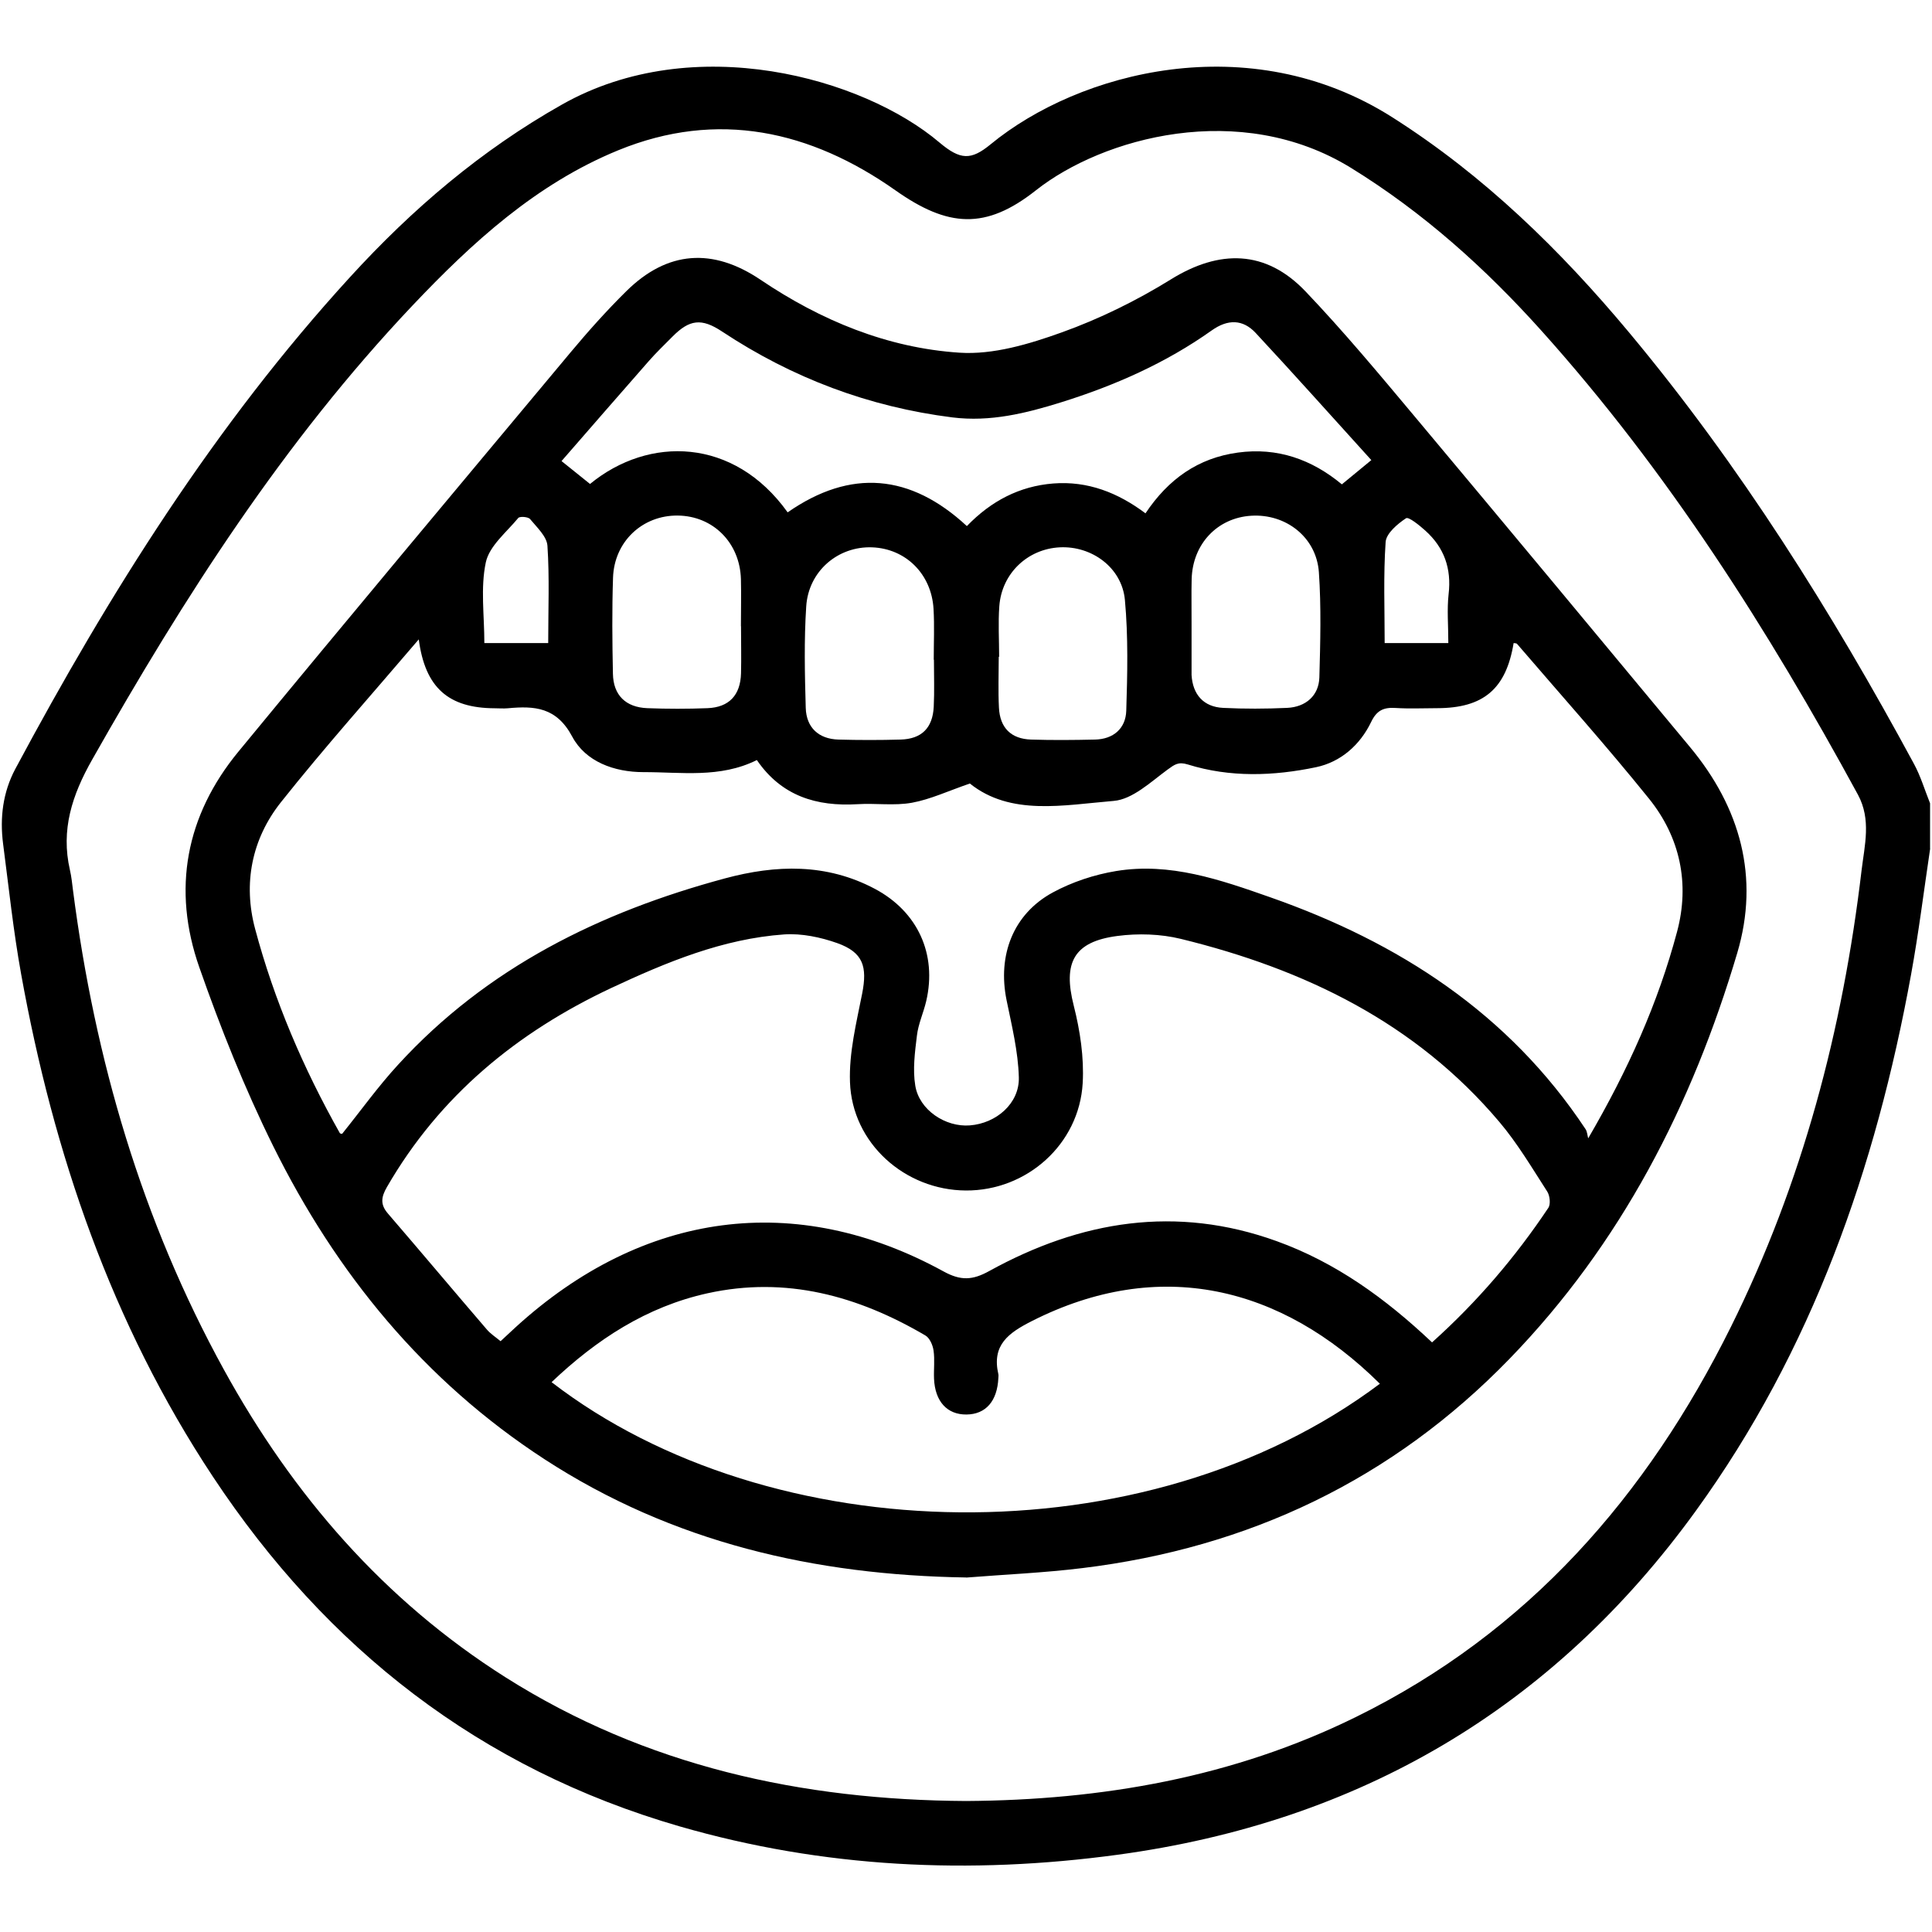 <?xml version="1.0" encoding="UTF-8"?>
<svg xmlns="http://www.w3.org/2000/svg" id="Layer_1" data-name="Layer 1" viewBox="0 0 200 200">
  <defs>
    <style>
      .cls-1 {
        stroke-width: 0px;
      }
    </style>
  </defs>
  <path class="cls-1" d="m199.81,87.84c-.65,4.35-1.19,8.73-1.98,13.06-3.65,20.01-10.24,38.89-22.29,55.52-14.8,20.44-34.85,32.19-59.82,35.58-15.31,2.08-30.47,1.37-45.35-2.93-20.65-5.97-36.55-18.4-48.34-36.22-10.48-15.84-16.49-33.43-19.84-52-.81-4.47-1.28-8.99-1.87-13.5-.35-2.7-.02-5.35,1.27-7.76,9.74-18.2,20.66-35.61,34.65-50.91,6.42-7.03,13.57-13.14,21.96-17.87,13.64-7.69,31.13-2.77,39.05,3.94,2.17,1.83,3.27,1.86,5.31.18,9.1-7.48,26.76-12.2,41.57-2.79,9.51,6.04,17.4,13.75,24.54,22.31,11.48,13.77,20.95,28.88,29.46,44.62.7,1.29,1.12,2.72,1.67,4.09v4.68Zm-99.8,98.6c14.06-.09,27.65-2.44,40.36-8.7,17.81-8.76,30.11-22.86,38.81-40.38,7.41-14.92,11.58-30.79,13.53-47.27.31-2.59,1.02-5.25-.38-7.83-9.3-17.1-19.69-33.46-32.73-47.99-5.83-6.5-12.26-12.28-19.76-16.9-11.49-7.07-25.7-3.12-32.6,2.33-5.21,4.12-9.11,3.84-14.55,0-8.76-6.17-18.4-8.36-28.7-4.14-8.47,3.47-15.11,9.54-21.3,16.08-13.31,14.06-23.65,30.21-33.14,46.98-2.09,3.68-3.27,7.28-2.31,11.45.16.69.23,1.41.32,2.12,2.26,17.47,7.11,34.13,15.63,49.62,7.13,12.96,16.56,23.86,29.15,31.83,14.55,9.2,30.65,12.7,47.66,12.8Z"></path>
  <path class="cls-1" d="m100.04,163.3c-15.66-.24-30.4-3.61-43.67-12.24-12.47-8.11-21.57-19.24-28.1-32.44-2.95-5.97-5.44-12.2-7.64-18.49-2.83-8.07-1.4-15.7,4.05-22.32,11.39-13.84,22.9-27.58,34.39-41.34,1.83-2.19,3.74-4.33,5.77-6.33,4.25-4.2,8.95-4.51,13.89-1.18,6.24,4.21,13.12,7.06,20.6,7.55,3.48.23,7.21-.89,10.58-2.1,3.93-1.41,7.77-3.3,11.32-5.5,5.01-3.1,9.8-3.06,13.91,1.25,3.94,4.13,7.6,8.53,11.27,12.91,9.55,11.4,19.05,22.84,28.55,34.28,5.21,6.27,7.2,13.48,4.88,21.3-4.67,15.75-12.03,30.11-23.59,42.03-12.13,12.5-26.98,19.55-44.21,21.65-3.99.49-8.02.66-12.03.98Zm-56.7-97.1c-4.91,5.76-9.76,11.18-14.27,16.86-3.01,3.8-3.92,8.4-2.66,13.1,1.98,7.42,5,14.45,8.77,21.14.04.07.22.07.24.07,1.94-2.41,3.72-4.9,5.78-7.14,9.2-10.06,20.89-15.81,33.85-19.3,5.28-1.42,10.51-1.58,15.53,1.09,4.41,2.35,6.44,6.74,5.3,11.62-.28,1.2-.82,2.35-.96,3.56-.21,1.72-.45,3.51-.17,5.19.41,2.52,3.13,4.31,5.65,4.11,2.73-.21,5.14-2.27,5.07-4.97-.07-2.67-.73-5.35-1.27-7.99-.95-4.66.68-8.92,4.78-11.15,2.01-1.09,4.31-1.85,6.56-2.22,5.57-.92,10.79.9,15.94,2.71,13.32,4.67,24.7,12.01,32.65,24,.18.27.19.64.28.96,4.15-7.12,7.24-14.04,9.2-21.39,1.33-4.98.32-9.78-2.92-13.79-4.4-5.46-9.08-10.69-13.65-16.01-.06-.07-.23-.06-.35-.08-.78,4.74-3.11,6.73-7.91,6.74-1.43,0-2.86.07-4.29-.02-1.22-.08-1.96.21-2.55,1.45-1.15,2.38-3.14,4.14-5.7,4.68-4.4.92-8.9,1.08-13.27-.28-1-.31-1.37,0-2.12.54-1.74,1.28-3.62,3.07-5.56,3.23-5.2.43-10.67,1.58-14.89-1.8-2.25.77-4.08,1.64-6,1.99-1.83.33-3.76.03-5.64.15-4.22.25-7.85-.83-10.41-4.57-3.82,1.9-7.83,1.24-11.75,1.25-3.01,0-5.98-1.08-7.36-3.67-1.63-3.06-3.9-3.2-6.67-2.94-.45.04-.91,0-1.36,0-4.79-.02-7.2-2.13-7.86-7.13Zm104.91,72.76c4.68-4.2,8.63-8.83,12.03-13.92.26-.38.16-1.27-.11-1.69-1.58-2.45-3.08-4.99-4.95-7.2-8.69-10.29-20.19-15.83-32.99-18.96-2.09-.51-4.41-.58-6.55-.3-4.56.59-5.65,2.79-4.53,7.2.66,2.6,1.08,5.37.93,8.03-.36,6.34-5.8,11.16-12.1,11.12-6.31-.04-11.77-4.89-11.99-11.22-.11-3.04.66-6.13,1.26-9.16.55-2.8.11-4.27-2.58-5.23-1.72-.61-3.68-1.02-5.48-.9-6.38.45-12.21,2.88-17.92,5.55-9.74,4.58-17.76,11.15-23.22,20.61-.6,1.04-.7,1.81.12,2.75,3.43,3.98,6.8,8,10.22,11.98.4.47.94.81,1.43,1.22.59-.55,1.07-.99,1.54-1.43,13.19-12.05,29.03-14.18,44.32-5.79,1.79.98,3,.91,4.72-.04,9.46-5.22,19.36-6.86,29.78-3.09,6.09,2.2,11.22,5.9,16.05,10.46Zm-5.4,4.29c-10.25-10.17-22.88-13.15-36.02-6.5-2.43,1.23-4.18,2.48-3.48,5.51.03.12,0,.26,0,.39-.11,2.39-1.3,3.76-3.3,3.78-2,.02-3.26-1.35-3.36-3.71-.04-.97.09-1.96-.05-2.92-.08-.56-.4-1.29-.84-1.55-7-4.11-14.44-6.16-22.56-4.37-6.3,1.39-11.49,4.78-16.14,9.2,22.64,17.46,61.44,18.42,85.75.16Zm-61.3-90.22c6.53-4.54,12.71-3.97,18.54,1.43,2.5-2.59,5.43-4.13,8.94-4.41,3.57-.28,6.7.95,9.55,3.09,2.37-3.55,5.45-5.73,9.57-6.29,4.09-.56,7.65.71,10.76,3.29,1.01-.83,1.89-1.56,3.05-2.51-4.03-4.44-7.95-8.84-11.97-13.16-1.33-1.43-2.89-1.45-4.56-.26-4.76,3.38-10.03,5.7-15.56,7.43-3.65,1.14-7.36,2.06-11.28,1.57-8.65-1.09-16.57-4.08-23.84-8.89-2.14-1.42-3.38-1.25-5.15.54-.82.83-1.67,1.64-2.44,2.52-3.02,3.44-6.02,6.89-9.03,10.35,1.18.95,2.07,1.67,2.95,2.37,6.07-4.99,14.89-4.84,20.45,2.93Zm-4.85,11.79c0-1.62.04-3.25,0-4.87-.11-3.77-2.88-6.54-6.54-6.58-3.65-.04-6.58,2.69-6.7,6.44-.11,3.31-.08,6.63-.01,9.94.04,2.21,1.32,3.47,3.56,3.56,2.08.08,4.16.08,6.23,0,2.24-.09,3.41-1.35,3.47-3.61.04-1.62,0-3.25,0-4.87Zm46.65-.2c0,1.62,0,3.25,0,4.87,0,.13,0,.26,0,.39.12,2.02,1.24,3.3,3.27,3.4,2.2.11,4.42.1,6.62,0,1.95-.09,3.28-1.28,3.34-3.15.1-3.63.2-7.29-.05-10.9-.26-3.63-3.43-6.07-7.02-5.84-3.49.22-6.05,2.92-6.15,6.55-.04,1.56,0,3.12-.01,4.68Zm-26.68,3.68s0,0-.01,0c0-1.75.08-3.51-.02-5.26-.21-3.62-2.88-6.25-6.36-6.38-3.51-.13-6.58,2.44-6.82,6.11-.23,3.49-.15,7.01-.05,10.51.06,2.05,1.35,3.22,3.38,3.28,2.14.06,4.29.06,6.43,0,2.18-.06,3.33-1.19,3.44-3.4.08-1.62.02-3.25.02-4.87Zm6.75-.31h-.03c0,1.75-.07,3.51.02,5.26.1,2.1,1.26,3.24,3.32,3.31,2.21.07,4.42.05,6.62,0,1.91-.04,3.18-1.15,3.24-2.98.12-3.82.21-7.67-.14-11.47-.31-3.36-3.44-5.62-6.75-5.45-3.33.17-6,2.7-6.25,6.08-.13,1.74-.02,3.5-.02,5.26Zm-46.67-1.42c0-3.49.14-6.8-.08-10.08-.07-.96-1.09-1.9-1.8-2.76-.19-.23-1.06-.3-1.22-.11-1.22,1.48-3,2.9-3.36,4.6-.56,2.64-.15,5.49-.15,8.35h6.61Zm93.18,0c0-1.84-.15-3.47.03-5.07.31-2.65-.46-4.82-2.41-6.57-.61-.55-1.73-1.46-2-1.28-.89.59-2.05,1.57-2.11,2.46-.24,3.45-.1,6.93-.1,10.46h6.59Z"></path>
</svg>
